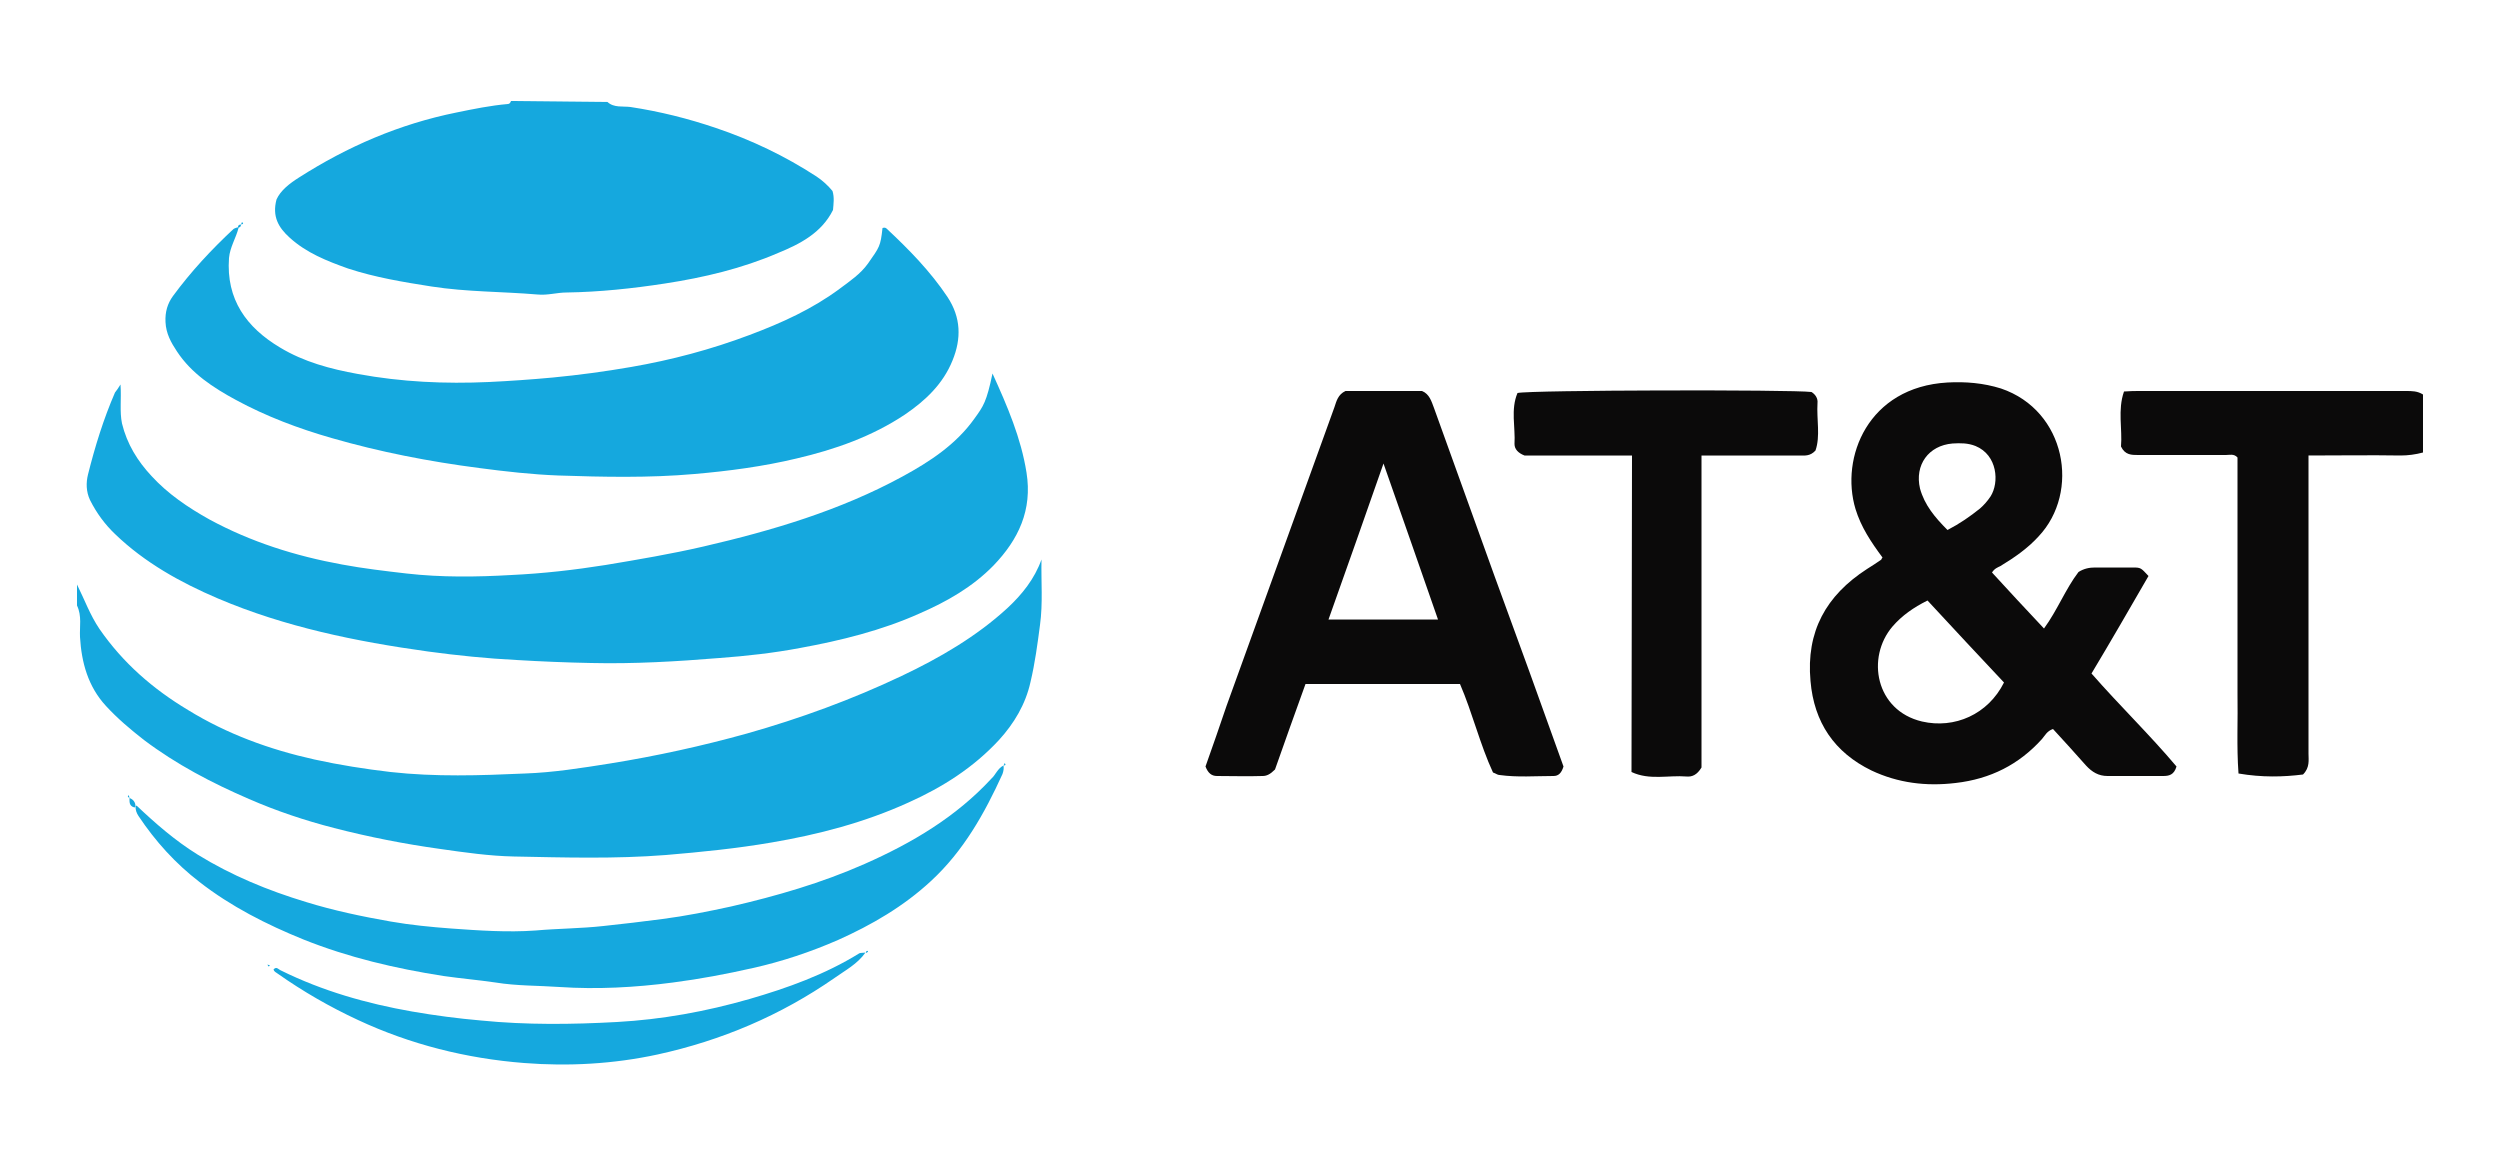 <svg xmlns="http://www.w3.org/2000/svg" xml:space="preserve" viewBox="0 0 500 233.3"><path fill="#15a8de" d="M15.4 116.9c1.5 3 2.6 6.1 4.5 8.9 4.7 6.8 10.7 12 17.7 16.2 7.8 4.8 16.3 7.9 25.3 9.9 5 1.1 10.1 1.9 15.2 2.5 9 1 17.9.7 26.9.3 5.7-.2 11.3-1.1 17-2 9.3-1.5 18.4-3.5 27.4-6 10.6-3 21-6.8 30.9-11.5 7.6-3.6 15-7.9 21.2-13.6 2.9-2.7 5.4-5.8 6.8-9.7-.1 4.4.3 8.7-.3 13.1-.5 3.8-1 7.6-1.9 11.4-1 4.5-3.3 8.3-6.3 11.6-5.1 5.5-11.2 9.4-18.1 12.5-8.8 4-18 6.4-27.4 8-7 1.2-14 1.9-21.1 2.5-10.2.8-20.3.5-30.4.3-4.9-.1-9.8-.8-14.7-1.5q-10.8-1.5-21.3-4.2c-5.8-1.5-11.5-3.4-17-5.8-7.4-3.2-14.5-6.9-21-11.8-2.7-2.1-5.3-4.3-7.6-6.8-3.6-3.9-4.9-8.7-5.2-13.8-.1-2.1.4-4.2-.6-6.3zm106.1-96.5c1.3 1.2 3.1.8 4.6 1 5.9.9 11.5 2.3 17.1 4.2 7.1 2.4 13.8 5.6 20.1 9.7 1.2.8 2.3 1.8 3.2 2.9.4 1.3.2 2.6.1 3.8-2.3 4.6-6.6 6.8-11 8.6-7.2 3.1-14.8 4.9-22.6 6.1-6.5 1-13.1 1.7-19.7 1.8-1.9 0-3.8.6-5.8.4-7.1-.6-14.1-.5-21.2-1.6-5.7-.9-11.2-1.8-16.7-3.6-4.2-1.5-8.3-3.1-11.7-6.2-2.2-2-3.5-4.2-2.6-7.6.8-1.8 2.6-3.2 4.5-4.4 9.7-6.2 20.1-10.7 31.5-13 3.4-.7 6.8-1.4 10.3-1.7.3 0 .5-.3.6-.6z"></path><path fill="#0b0a0a" d="M484.6 90.5q-2.25.6-4.5.6c-6-.1-12.1 0-18.4 0v59.6c0 1.3.3 2.8-1.1 4.2-4 .5-8.2.6-12.9-.2-.4-5.5-.1-10.7-.2-16V91.5c-.7-.8-1.6-.5-2.3-.5h-17.6c-1.3 0-2.6 0-3.4-1.7.3-3.5-.7-7.3.6-11 1.3-.1 2.2-.1 3.1-.1h53.3c1.2 0 2.3 0 3.4.7z"></path><path fill="#15a8de" d="M24.1 76.9c.2 2.9-.2 5.4.3 7.8 1 4.1 3.1 7.5 5.9 10.5 3.3 3.6 7.3 6.3 11.6 8.7 8.3 4.5 17.2 7.3 26.5 9 4.3.8 8.6 1.3 12.9 1.8 7 .8 14.1.7 21 .3 6.3-.3 12.5-1 18.8-2 6.6-1.1 13.1-2.2 19.6-3.7 13.8-3.2 27.3-7.2 39.8-14 5.5-3 10.7-6.4 14.4-11.6 1.8-2.5 2.4-3.3 3.6-9 3 6.6 5.7 12.9 6.8 19.8 1.2 7.5-1.6 13.4-6.6 18.6-4.2 4.3-9.3 7.2-14.8 9.6-7.6 3.4-15.7 5.4-23.9 6.9-5.3 1-10.7 1.6-16.1 2-8.6.7-17.1 1.2-25.7 1-5-.1-9.9-.3-14.9-.6-5.9-.3-11.8-.9-17.7-1.7-14.4-2-28.6-4.9-42-10.6-7.5-3.2-14.7-7.2-20.6-12.9-2-1.9-3.7-4.2-5-6.8-.8-1.7-.8-3.5-.4-5.1 1.4-5.6 3.1-11.1 5.4-16.4.4-.5.6-.8 1.1-1.6"></path><path fill="#15a8de" d="M47.7 45.6c-.5 2-1.7 3.8-1.9 6-.6 8.3 3.5 13.9 10.2 17.9 4.8 2.9 10.1 4.3 15.6 5.3 8.7 1.6 17.4 2 26.2 1.6 4.2-.2 8.5-.5 12.8-.9q7.8-.75 15.6-2.1c8.1-1.4 16-3.5 23.7-6.4 6.4-2.4 12.6-5.2 18.1-9.3 2-1.5 4.1-2.9 5.6-5 2.3-3.3 2.5-3.4 2.9-7.1.3-.1.6-.1.8.1 4.5 4.2 8.8 8.6 12.2 13.7 2.7 4.1 2.8 8.3 1 12.7-1.9 4.7-5.4 8-9.5 10.8-6.6 4.4-14 7-21.7 8.8-6.7 1.6-13.5 2.5-20.4 3.1-9.1.8-18.2.6-27.2.3-5.3-.2-10.6-.8-15.9-1.5-10-1.3-19.8-3.2-29.5-6-6.6-1.9-13-4.3-19.1-7.6-4.6-2.5-8.9-5.3-11.8-9.7-1.2-1.8-2.2-3.6-2.3-5.9-.1-2 .4-3.7 1.5-5.2 3.6-4.9 7.7-9.3 12.1-13.4.3-.2.7-.3 1.1-.4z"></path><path fill="#0b0a0a" d="M376.5 111.5c-2.3-3.1-4.3-6.1-5.4-9.7-3.1-10.3 2.5-24.4 18.4-25.3 3.6-.2 7.2.1 10.7 1.2 13 4.4 15.9 20.7 7.5 29.6-2.2 2.4-4.8 4.2-7.6 5.9-.6.3-1.2.5-1.7 1.3 3.4 3.7 6.8 7.4 10.4 11.2 2.7-3.7 4.3-7.9 6.9-11.3 1.1-.7 2.2-.9 3.3-.9h7.6c1.6 0 1.6.1 3.1 1.7-3.7 6.4-7.5 13-11.4 19.5 5.6 6.4 11.7 12.3 17 18.6-.5 1.7-1.5 1.9-2.7 1.9h-11.1c-1.8 0-3.1-.8-4.3-2.1-2.2-2.5-4.4-4.9-6.6-7.3-1.2.4-1.6 1.3-2.2 2-4.6 5.1-10.3 8-17.3 8.8-5.9.7-11.5 0-16.8-2.5-7.4-3.6-11.5-9.6-12.2-17.9-.9-9.9 3.1-17.1 11.3-22.4 1-.6 2-1.3 2.9-1.9-.1 0 0-.1.2-.4m9 8.6c-2.8 1.4-5.1 3-7 5.2-5.3 6.2-3.4 16.8 5.9 19 6.5 1.5 13.2-1.4 16.4-7.8-5.1-5.4-10.1-10.8-15.3-16.4m4-14.1c2.5-1.3 4.5-2.7 6.5-4.3q1.2-1.05 2.1-2.4c1.8-2.8 1.4-8.3-3-10.1-1.5-.6-3-.6-4.6-.5-4.8.4-7.6 4.3-6.5 9 .9 3.3 3 5.8 5.5 8.3m-76.8 47.3c-.4 1.3-1 1.9-2 1.9-3.6 0-7.2.3-10.8-.2-.4 0-.7-.3-1.3-.5-2.6-5.6-4.1-11.9-6.6-17.7h-30.9c-2.1 5.8-4.2 11.7-6.1 17.1-1 1-1.7 1.3-2.5 1.3-3 .1-6.1 0-9.1 0-1.1 0-1.8-.6-2.3-1.9 1.4-3.9 2.8-8 4.2-12.1 7.2-19.9 14.4-39.9 21.6-59.8.4-1.2.7-2.5 2.2-3.2h15.3c1.5.6 1.9 2.1 2.4 3.4 4 11.2 8.1 22.4 12.1 33.6q7.05 19.2 13.8 38.1m-47-29.4h21.9c-3.6-10.4-7.2-20.6-10.9-31.2-3.7 10.6-7.3 20.8-11 31.2m60.7-32.8h-21.5c-1.3-.5-2-1.3-2-2.3.2-3.4-.8-6.9.6-10.2 2.5-.6 54.9-.7 58.8-.2.8.5 1.3 1.3 1.2 2.2-.2 3.3.6 6.6-.4 9.5-1.1 1.2-2.2 1-3.3 1h-19.5v62.4c-.9 1.5-1.9 1.9-3 1.8-3.6-.3-7.4.8-11-.9z"></path><path fill="#15a8de" d="M200.7 153.1c.1.6 0 1.1-.2 1.7-3.6 7.9-7.8 15.4-14.3 21.4-5.5 5.1-11.9 8.8-18.6 11.8-5.5 2.4-11.2 4.3-17 5.6-5.3 1.2-10.6 2.2-16 2.9-7.6 1-15.2 1.4-22.7.9-4.2-.3-8.5-.2-12.8-.9-3.4-.5-6.9-.8-10.4-1.3-9.6-1.5-19-3.7-28-7.3-7.4-3-14.5-6.6-20.8-11.5-4.8-3.7-8.8-8.1-12.2-13.2-.4-.6-.6-1.2-.6-1.9l.2-.2c3.8 3.6 7.7 7 12.2 9.8 6.8 4.2 14.1 7.2 21.7 9.5 5.5 1.7 11.2 2.9 16.9 3.9 4 .7 8.1 1.1 12.1 1.4 5.6.4 11.3.8 16.9.4 4.5-.4 9.1-.4 13.6-.9 3.9-.4 7.9-.9 11.8-1.4 4.6-.6 9.1-1.5 13.7-2.5 9.1-2.1 18.1-4.7 26.7-8.5 9.5-4.2 18.3-9.4 25.4-17.1.8-.7 1.2-2 2.4-2.6"></path><path fill="#15a8de" d="M173.1 190.5c-1.6 2.3-4.1 3.6-6.2 5.1-10.8 7.5-22.6 12.5-35.4 15.3-8.8 1.9-17.8 2.4-26.7 1.7-11.5-.9-22.7-3.7-33.2-8.6-5.6-2.6-11-5.7-16.1-9.3-.3-.2-.7-.4-.8-.8.6-.7 1 0 1.5.2 8.3 4.1 17.1 6.6 26.2 8.2q6.9 1.2 13.8 1.8c9.1.9 18.1.8 27.2.3 9-.5 17.8-2.1 26.5-4.6 7.6-2.2 15.1-4.9 21.9-9.1.3-.2.9-.1 1.3-.2M25.9 159.6c.8.3 1.2.9 1.2 1.7l-.2.2c-1.1-.3-1-1.1-1-1.9M48.2 44.9c.1-.2.1-.3.2-.5.5.5 0 .4-.2.5m0 0c0 .4-.2.6-.5.6l-.1-.1c0-.3.2-.5.6-.5m152.5 108.2c.1-.2.2-.3.2-.5.4.4.1.5-.2.5M26 159.5c-.3 0-.6 0-.3-.5.1.2.1.4.3.5m147.2 31.1c0-.2 0-.5.4-.4 0 .3-.3.3-.4.4m-119.7 2.3c-.1-.1-.2-.2-.2-.1 0-.1.1 0 .2.1m0 0c.2.1.3.1.5.2-.4.4-.4 0-.5-.2"></path></svg>